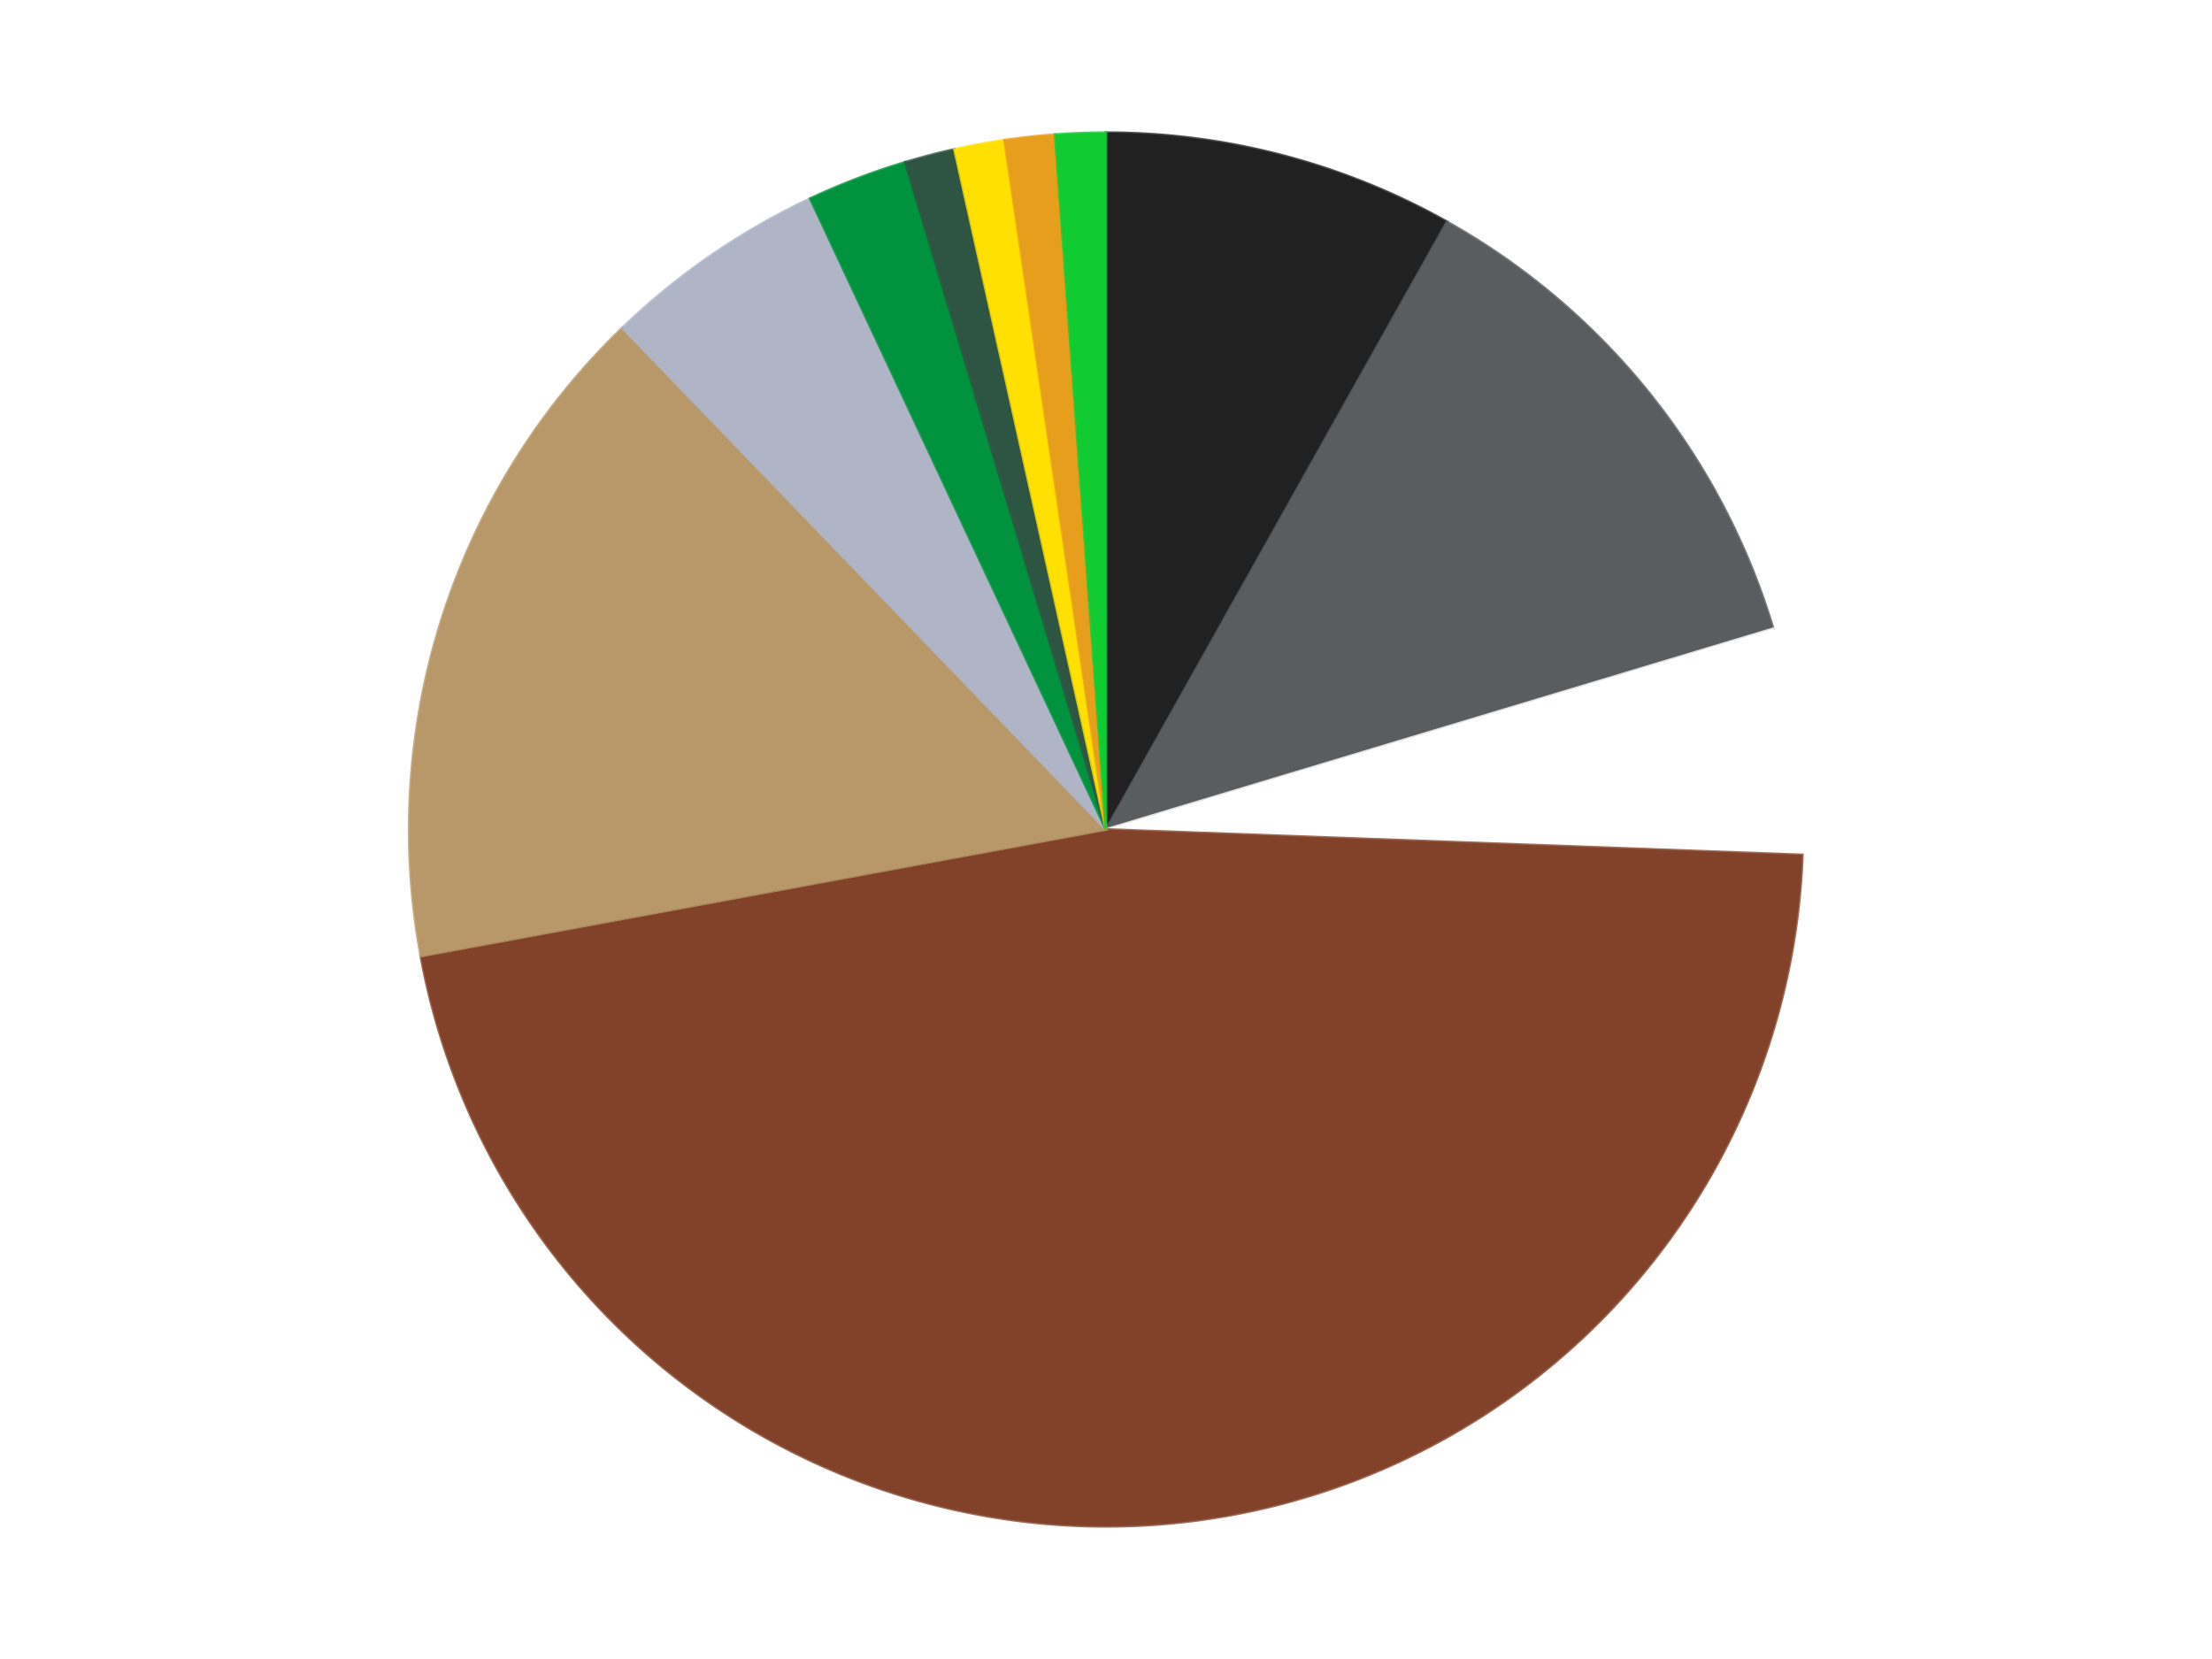 <?xml version='1.0' encoding='utf-8'?>
<svg xmlns="http://www.w3.org/2000/svg" xmlns:xlink="http://www.w3.org/1999/xlink" id="chart-652b2c71-bffe-429d-985c-36b75a961276" class="pygal-chart" viewBox="0 0 800 600"><!--Generated with pygal 3.0.4 (lxml) ©Kozea 2012-2016 on 2024-07-07--><!--http://pygal.org--><!--http://github.com/Kozea/pygal--><defs><style type="text/css">#chart-652b2c71-bffe-429d-985c-36b75a961276{-webkit-user-select:none;-webkit-font-smoothing:antialiased;font-family:Consolas,"Liberation Mono",Menlo,Courier,monospace}#chart-652b2c71-bffe-429d-985c-36b75a961276 .title{font-family:Consolas,"Liberation Mono",Menlo,Courier,monospace;font-size:16px}#chart-652b2c71-bffe-429d-985c-36b75a961276 .legends .legend text{font-family:Consolas,"Liberation Mono",Menlo,Courier,monospace;font-size:14px}#chart-652b2c71-bffe-429d-985c-36b75a961276 .axis text{font-family:Consolas,"Liberation Mono",Menlo,Courier,monospace;font-size:10px}#chart-652b2c71-bffe-429d-985c-36b75a961276 .axis text.major{font-family:Consolas,"Liberation Mono",Menlo,Courier,monospace;font-size:10px}#chart-652b2c71-bffe-429d-985c-36b75a961276 .text-overlay text.value{font-family:Consolas,"Liberation Mono",Menlo,Courier,monospace;font-size:16px}#chart-652b2c71-bffe-429d-985c-36b75a961276 .text-overlay text.label{font-family:Consolas,"Liberation Mono",Menlo,Courier,monospace;font-size:10px}#chart-652b2c71-bffe-429d-985c-36b75a961276 .tooltip{font-family:Consolas,"Liberation Mono",Menlo,Courier,monospace;font-size:14px}#chart-652b2c71-bffe-429d-985c-36b75a961276 text.no_data{font-family:Consolas,"Liberation Mono",Menlo,Courier,monospace;font-size:64px}
#chart-652b2c71-bffe-429d-985c-36b75a961276{background-color:transparent}#chart-652b2c71-bffe-429d-985c-36b75a961276 path,#chart-652b2c71-bffe-429d-985c-36b75a961276 line,#chart-652b2c71-bffe-429d-985c-36b75a961276 rect,#chart-652b2c71-bffe-429d-985c-36b75a961276 circle{-webkit-transition:150ms;-moz-transition:150ms;transition:150ms}#chart-652b2c71-bffe-429d-985c-36b75a961276 .graph &gt; .background{fill:transparent}#chart-652b2c71-bffe-429d-985c-36b75a961276 .plot &gt; .background{fill:transparent}#chart-652b2c71-bffe-429d-985c-36b75a961276 .graph{fill:rgba(0,0,0,.87)}#chart-652b2c71-bffe-429d-985c-36b75a961276 text.no_data{fill:rgba(0,0,0,1)}#chart-652b2c71-bffe-429d-985c-36b75a961276 .title{fill:rgba(0,0,0,1)}#chart-652b2c71-bffe-429d-985c-36b75a961276 .legends .legend text{fill:rgba(0,0,0,.87)}#chart-652b2c71-bffe-429d-985c-36b75a961276 .legends .legend:hover text{fill:rgba(0,0,0,1)}#chart-652b2c71-bffe-429d-985c-36b75a961276 .axis .line{stroke:rgba(0,0,0,1)}#chart-652b2c71-bffe-429d-985c-36b75a961276 .axis .guide.line{stroke:rgba(0,0,0,.54)}#chart-652b2c71-bffe-429d-985c-36b75a961276 .axis .major.line{stroke:rgba(0,0,0,.87)}#chart-652b2c71-bffe-429d-985c-36b75a961276 .axis text.major{fill:rgba(0,0,0,1)}#chart-652b2c71-bffe-429d-985c-36b75a961276 .axis.y .guides:hover .guide.line,#chart-652b2c71-bffe-429d-985c-36b75a961276 .line-graph .axis.x .guides:hover .guide.line,#chart-652b2c71-bffe-429d-985c-36b75a961276 .stackedline-graph .axis.x .guides:hover .guide.line,#chart-652b2c71-bffe-429d-985c-36b75a961276 .xy-graph .axis.x .guides:hover .guide.line{stroke:rgba(0,0,0,1)}#chart-652b2c71-bffe-429d-985c-36b75a961276 .axis .guides:hover text{fill:rgba(0,0,0,1)}#chart-652b2c71-bffe-429d-985c-36b75a961276 .reactive{fill-opacity:1.0;stroke-opacity:.8;stroke-width:1}#chart-652b2c71-bffe-429d-985c-36b75a961276 .ci{stroke:rgba(0,0,0,.87)}#chart-652b2c71-bffe-429d-985c-36b75a961276 .reactive.active,#chart-652b2c71-bffe-429d-985c-36b75a961276 .active .reactive{fill-opacity:0.6;stroke-opacity:.9;stroke-width:4}#chart-652b2c71-bffe-429d-985c-36b75a961276 .ci .reactive.active{stroke-width:1.5}#chart-652b2c71-bffe-429d-985c-36b75a961276 .series text{fill:rgba(0,0,0,1)}#chart-652b2c71-bffe-429d-985c-36b75a961276 .tooltip rect{fill:transparent;stroke:rgba(0,0,0,1);-webkit-transition:opacity 150ms;-moz-transition:opacity 150ms;transition:opacity 150ms}#chart-652b2c71-bffe-429d-985c-36b75a961276 .tooltip .label{fill:rgba(0,0,0,.87)}#chart-652b2c71-bffe-429d-985c-36b75a961276 .tooltip .label{fill:rgba(0,0,0,.87)}#chart-652b2c71-bffe-429d-985c-36b75a961276 .tooltip .legend{font-size:.8em;fill:rgba(0,0,0,.54)}#chart-652b2c71-bffe-429d-985c-36b75a961276 .tooltip .x_label{font-size:.6em;fill:rgba(0,0,0,1)}#chart-652b2c71-bffe-429d-985c-36b75a961276 .tooltip .xlink{font-size:.5em;text-decoration:underline}#chart-652b2c71-bffe-429d-985c-36b75a961276 .tooltip .value{font-size:1.5em}#chart-652b2c71-bffe-429d-985c-36b75a961276 .bound{font-size:.5em}#chart-652b2c71-bffe-429d-985c-36b75a961276 .max-value{font-size:.75em;fill:rgba(0,0,0,.54)}#chart-652b2c71-bffe-429d-985c-36b75a961276 .map-element{fill:transparent;stroke:rgba(0,0,0,.54) !important}#chart-652b2c71-bffe-429d-985c-36b75a961276 .map-element .reactive{fill-opacity:inherit;stroke-opacity:inherit}#chart-652b2c71-bffe-429d-985c-36b75a961276 .color-0,#chart-652b2c71-bffe-429d-985c-36b75a961276 .color-0 a:visited{stroke:#F44336;fill:#F44336}#chart-652b2c71-bffe-429d-985c-36b75a961276 .color-1,#chart-652b2c71-bffe-429d-985c-36b75a961276 .color-1 a:visited{stroke:#3F51B5;fill:#3F51B5}#chart-652b2c71-bffe-429d-985c-36b75a961276 .color-2,#chart-652b2c71-bffe-429d-985c-36b75a961276 .color-2 a:visited{stroke:#009688;fill:#009688}#chart-652b2c71-bffe-429d-985c-36b75a961276 .color-3,#chart-652b2c71-bffe-429d-985c-36b75a961276 .color-3 a:visited{stroke:#FFC107;fill:#FFC107}#chart-652b2c71-bffe-429d-985c-36b75a961276 .color-4,#chart-652b2c71-bffe-429d-985c-36b75a961276 .color-4 a:visited{stroke:#FF5722;fill:#FF5722}#chart-652b2c71-bffe-429d-985c-36b75a961276 .color-5,#chart-652b2c71-bffe-429d-985c-36b75a961276 .color-5 a:visited{stroke:#9C27B0;fill:#9C27B0}#chart-652b2c71-bffe-429d-985c-36b75a961276 .color-6,#chart-652b2c71-bffe-429d-985c-36b75a961276 .color-6 a:visited{stroke:#03A9F4;fill:#03A9F4}#chart-652b2c71-bffe-429d-985c-36b75a961276 .color-7,#chart-652b2c71-bffe-429d-985c-36b75a961276 .color-7 a:visited{stroke:#8BC34A;fill:#8BC34A}#chart-652b2c71-bffe-429d-985c-36b75a961276 .color-8,#chart-652b2c71-bffe-429d-985c-36b75a961276 .color-8 a:visited{stroke:#FF9800;fill:#FF9800}#chart-652b2c71-bffe-429d-985c-36b75a961276 .color-9,#chart-652b2c71-bffe-429d-985c-36b75a961276 .color-9 a:visited{stroke:#E91E63;fill:#E91E63}#chart-652b2c71-bffe-429d-985c-36b75a961276 .color-10,#chart-652b2c71-bffe-429d-985c-36b75a961276 .color-10 a:visited{stroke:#2196F3;fill:#2196F3}#chart-652b2c71-bffe-429d-985c-36b75a961276 .text-overlay .color-0 text{fill:black}#chart-652b2c71-bffe-429d-985c-36b75a961276 .text-overlay .color-1 text{fill:black}#chart-652b2c71-bffe-429d-985c-36b75a961276 .text-overlay .color-2 text{fill:black}#chart-652b2c71-bffe-429d-985c-36b75a961276 .text-overlay .color-3 text{fill:black}#chart-652b2c71-bffe-429d-985c-36b75a961276 .text-overlay .color-4 text{fill:black}#chart-652b2c71-bffe-429d-985c-36b75a961276 .text-overlay .color-5 text{fill:black}#chart-652b2c71-bffe-429d-985c-36b75a961276 .text-overlay .color-6 text{fill:black}#chart-652b2c71-bffe-429d-985c-36b75a961276 .text-overlay .color-7 text{fill:black}#chart-652b2c71-bffe-429d-985c-36b75a961276 .text-overlay .color-8 text{fill:black}#chart-652b2c71-bffe-429d-985c-36b75a961276 .text-overlay .color-9 text{fill:black}#chart-652b2c71-bffe-429d-985c-36b75a961276 .text-overlay .color-10 text{fill:black}
#chart-652b2c71-bffe-429d-985c-36b75a961276 text.no_data{text-anchor:middle}#chart-652b2c71-bffe-429d-985c-36b75a961276 .guide.line{fill:none}#chart-652b2c71-bffe-429d-985c-36b75a961276 .centered{text-anchor:middle}#chart-652b2c71-bffe-429d-985c-36b75a961276 .title{text-anchor:middle}#chart-652b2c71-bffe-429d-985c-36b75a961276 .legends .legend text{fill-opacity:1}#chart-652b2c71-bffe-429d-985c-36b75a961276 .axis.x text{text-anchor:middle}#chart-652b2c71-bffe-429d-985c-36b75a961276 .axis.x:not(.web) text[transform]{text-anchor:start}#chart-652b2c71-bffe-429d-985c-36b75a961276 .axis.x:not(.web) text[transform].backwards{text-anchor:end}#chart-652b2c71-bffe-429d-985c-36b75a961276 .axis.y text{text-anchor:end}#chart-652b2c71-bffe-429d-985c-36b75a961276 .axis.y text[transform].backwards{text-anchor:start}#chart-652b2c71-bffe-429d-985c-36b75a961276 .axis.y2 text{text-anchor:start}#chart-652b2c71-bffe-429d-985c-36b75a961276 .axis.y2 text[transform].backwards{text-anchor:end}#chart-652b2c71-bffe-429d-985c-36b75a961276 .axis .guide.line{stroke-dasharray:4,4;stroke:black}#chart-652b2c71-bffe-429d-985c-36b75a961276 .axis .major.guide.line{stroke-dasharray:6,6;stroke:black}#chart-652b2c71-bffe-429d-985c-36b75a961276 .horizontal .axis.y .guide.line,#chart-652b2c71-bffe-429d-985c-36b75a961276 .horizontal .axis.y2 .guide.line,#chart-652b2c71-bffe-429d-985c-36b75a961276 .vertical .axis.x .guide.line{opacity:0}#chart-652b2c71-bffe-429d-985c-36b75a961276 .horizontal .axis.always_show .guide.line,#chart-652b2c71-bffe-429d-985c-36b75a961276 .vertical .axis.always_show .guide.line{opacity:1 !important}#chart-652b2c71-bffe-429d-985c-36b75a961276 .axis.y .guides:hover .guide.line,#chart-652b2c71-bffe-429d-985c-36b75a961276 .axis.y2 .guides:hover .guide.line,#chart-652b2c71-bffe-429d-985c-36b75a961276 .axis.x .guides:hover .guide.line{opacity:1}#chart-652b2c71-bffe-429d-985c-36b75a961276 .axis .guides:hover text{opacity:1}#chart-652b2c71-bffe-429d-985c-36b75a961276 .nofill{fill:none}#chart-652b2c71-bffe-429d-985c-36b75a961276 .subtle-fill{fill-opacity:.2}#chart-652b2c71-bffe-429d-985c-36b75a961276 .dot{stroke-width:1px;fill-opacity:1;stroke-opacity:1}#chart-652b2c71-bffe-429d-985c-36b75a961276 .dot.active{stroke-width:5px}#chart-652b2c71-bffe-429d-985c-36b75a961276 .dot.negative{fill:transparent}#chart-652b2c71-bffe-429d-985c-36b75a961276 text,#chart-652b2c71-bffe-429d-985c-36b75a961276 tspan{stroke:none !important}#chart-652b2c71-bffe-429d-985c-36b75a961276 .series text.active{opacity:1}#chart-652b2c71-bffe-429d-985c-36b75a961276 .tooltip rect{fill-opacity:.95;stroke-width:.5}#chart-652b2c71-bffe-429d-985c-36b75a961276 .tooltip text{fill-opacity:1}#chart-652b2c71-bffe-429d-985c-36b75a961276 .showable{visibility:hidden}#chart-652b2c71-bffe-429d-985c-36b75a961276 .showable.shown{visibility:visible}#chart-652b2c71-bffe-429d-985c-36b75a961276 .gauge-background{fill:rgba(229,229,229,1);stroke:none}#chart-652b2c71-bffe-429d-985c-36b75a961276 .bg-lines{stroke:transparent;stroke-width:2px}</style><script type="text/javascript">window.pygal = window.pygal || {};window.pygal.config = window.pygal.config || {};window.pygal.config['652b2c71-bffe-429d-985c-36b75a961276'] = {"allow_interruptions": false, "box_mode": "extremes", "classes": ["pygal-chart"], "css": ["file://style.css", "file://graph.css"], "defs": [], "disable_xml_declaration": false, "dots_size": 2.5, "dynamic_print_values": false, "explicit_size": false, "fill": false, "force_uri_protocol": "https", "formatter": null, "half_pie": false, "height": 600, "include_x_axis": false, "inner_radius": 0, "interpolate": null, "interpolation_parameters": {}, "interpolation_precision": 250, "inverse_y_axis": false, "js": ["//kozea.github.io/pygal.js/2.0.x/pygal-tooltips.min.js"], "legend_at_bottom": false, "legend_at_bottom_columns": null, "legend_box_size": 12, "logarithmic": false, "margin": 20, "margin_bottom": null, "margin_left": null, "margin_right": null, "margin_top": null, "max_scale": 16, "min_scale": 4, "missing_value_fill_truncation": "x", "no_data_text": "No data", "no_prefix": false, "order_min": null, "pretty_print": false, "print_labels": false, "print_values": false, "print_values_position": "center", "print_zeroes": true, "range": null, "rounded_bars": null, "secondary_range": null, "show_dots": true, "show_legend": false, "show_minor_x_labels": true, "show_minor_y_labels": true, "show_only_major_dots": false, "show_x_guides": false, "show_x_labels": true, "show_y_guides": true, "show_y_labels": true, "spacing": 10, "stack_from_top": false, "strict": false, "stroke": true, "stroke_style": null, "style": {"background": "transparent", "ci_colors": [], "colors": ["#F44336", "#3F51B5", "#009688", "#FFC107", "#FF5722", "#9C27B0", "#03A9F4", "#8BC34A", "#FF9800", "#E91E63", "#2196F3", "#4CAF50", "#FFEB3B", "#673AB7", "#00BCD4", "#CDDC39", "#9E9E9E", "#607D8B"], "dot_opacity": "1", "font_family": "Consolas, \"Liberation Mono\", Menlo, Courier, monospace", "foreground": "rgba(0, 0, 0, .87)", "foreground_strong": "rgba(0, 0, 0, 1)", "foreground_subtle": "rgba(0, 0, 0, .54)", "guide_stroke_color": "black", "guide_stroke_dasharray": "4,4", "label_font_family": "Consolas, \"Liberation Mono\", Menlo, Courier, monospace", "label_font_size": 10, "legend_font_family": "Consolas, \"Liberation Mono\", Menlo, Courier, monospace", "legend_font_size": 14, "major_guide_stroke_color": "black", "major_guide_stroke_dasharray": "6,6", "major_label_font_family": "Consolas, \"Liberation Mono\", Menlo, Courier, monospace", "major_label_font_size": 10, "no_data_font_family": "Consolas, \"Liberation Mono\", Menlo, Courier, monospace", "no_data_font_size": 64, "opacity": "1.0", "opacity_hover": "0.6", "plot_background": "transparent", "stroke_opacity": ".8", "stroke_opacity_hover": ".9", "stroke_width": "1", "stroke_width_hover": "4", "title_font_family": "Consolas, \"Liberation Mono\", Menlo, Courier, monospace", "title_font_size": 16, "tooltip_font_family": "Consolas, \"Liberation Mono\", Menlo, Courier, monospace", "tooltip_font_size": 14, "transition": "150ms", "value_background": "rgba(229, 229, 229, 1)", "value_colors": [], "value_font_family": "Consolas, \"Liberation Mono\", Menlo, Courier, monospace", "value_font_size": 16, "value_label_font_family": "Consolas, \"Liberation Mono\", Menlo, Courier, monospace", "value_label_font_size": 10}, "title": null, "tooltip_border_radius": 0, "tooltip_fancy_mode": true, "truncate_label": null, "truncate_legend": null, "width": 800, "x_label_rotation": 0, "x_labels": null, "x_labels_major": null, "x_labels_major_count": null, "x_labels_major_every": null, "x_title": null, "xrange": null, "y_label_rotation": 0, "y_labels": null, "y_labels_major": null, "y_labels_major_count": null, "y_labels_major_every": null, "y_title": null, "zero": 0, "legends": ["Black", "Dark Bluish Gray", "White", "Reddish Brown", "Dark Tan", "Light Bluish Gray", "Green", "Dark Green", "Yellow", "Pearl Gold", "Bright Green"]}</script><script type="text/javascript" xlink:href="https://kozea.github.io/pygal.js/2.0.x/pygal-tooltips.min.js"/></defs><title>Pygal</title><g class="graph pie-graph vertical"><rect x="0" y="0" width="800" height="600" class="background"/><g transform="translate(20, 20)" class="plot"><rect x="0" y="0" width="760" height="560" class="background"/><g class="series serie-0 color-0"><g class="slices"><g class="slice" style="fill: #212121; stroke: #212121"><path d="M380 28 A252 252 0 0 1 503.333 60.244 L380 280 A0 0 0 0 0 380 280 z" class="slice reactive tooltip-trigger"/><desc class="value">14</desc><desc class="x centered">411.86960618135174</desc><desc class="y centered">158.0970541707644</desc></g></g></g><g class="series serie-1 color-1"><g class="slices"><g class="slice" style="fill: #595D60; stroke: #595D60"><path d="M503.333 60.244 A252 252 0 0 1 621.315 207.399 L380 280 A0 0 0 0 0 380 280 z" class="slice reactive tooltip-trigger"/><desc class="value">21</desc><desc class="x centered">478.3054461043049</desc><desc class="y centered">201.1835089195567</desc></g></g></g><g class="series serie-2 color-2"><g class="slices"><g class="slice" style="fill: #FFFFFF; stroke: #FFFFFF"><path d="M621.315 207.399 A252 252 0 0 1 631.832 289.204 L380 280 A0 0 0 0 0 380 280 z" class="slice reactive tooltip-trigger"/><desc class="value">9</desc><desc class="x centered">504.97153910887806</desc><desc class="y centered">263.9340604769544</desc></g></g></g><g class="series serie-3 color-3"><g class="slices"><g class="slice" style="fill: #82422A; stroke: #82422A"><path d="M631.832 289.204 A252 252 0 0 1 132.192 325.772 L380 280 A0 0 0 0 0 380 280 z" class="slice reactive tooltip-trigger"/><desc class="value">80</desc><desc class="x centered">389.1974096472744</desc><desc class="y centered">405.66386774160753</desc></g></g></g><g class="series serie-4 color-4"><g class="slices"><g class="slice" style="fill: #B89869; stroke: #B89869"><path d="M132.192 325.772 A252 252 0 0 1 205.093 98.584 L380 280 A0 0 0 0 0 380 280 z" class="slice reactive tooltip-trigger"/><desc class="value">27</desc><desc class="x centered">260.0254445227701</desc><desc class="y centered">241.50186968122892</desc></g></g></g><g class="series serie-5 color-5"><g class="slices"><g class="slice" style="fill: #AFB5C7; stroke: #AFB5C7"><path d="M205.093 98.584 A252 252 0 0 1 273.037 51.827 L380 280 A0 0 0 0 0 380 280 z" class="slice reactive tooltip-trigger"/><desc class="value">9</desc><desc class="x centered">308.5696059316581</desc><desc class="y centered">176.20357037334384</desc></g></g></g><g class="series serie-6 color-6"><g class="slices"><g class="slice" style="fill: #00923D; stroke: #00923D"><path d="M273.037 51.827 A252 252 0 0 1 307.399 38.685 L380 280 A0 0 0 0 0 380 280 z" class="slice reactive tooltip-trigger"/><desc class="value">4</desc><desc class="x centered">334.98890788505724</desc><desc class="y centered">162.31397029969895</desc></g></g></g><g class="series serie-7 color-7"><g class="slices"><g class="slice" style="fill: #2E5543; stroke: #2E5543"><path d="M307.399 38.685 A252 252 0 0 1 325.208 34.029 L380 280 A0 0 0 0 0 380 280 z" class="slice reactive tooltip-trigger"/><desc class="value">2</desc><desc class="x centered">348.1303938186481</desc><desc class="y centered">158.09705417076447</desc></g></g></g><g class="series serie-8 color-8"><g class="slices"><g class="slice" style="fill: #FFE001; stroke: #FFE001"><path d="M325.208 34.029 A252 252 0 0 1 343.309 30.685 L380 280 A0 0 0 0 0 380 280 z" class="slice reactive tooltip-trigger"/><desc class="value">2</desc><desc class="x centered">357.11375677659095</desc><desc class="y centered">156.0959247194873</desc></g></g></g><g class="series serie-9 color-9"><g class="slices"><g class="slice" style="fill: #E79E1D; stroke: #E79E1D"><path d="M343.309 30.685 A252 252 0 0 1 361.605 28.672 L380 280 A0 0 0 0 0 380 280 z" class="slice reactive tooltip-trigger"/><desc class="value">2</desc><desc class="x centered">366.2192277443878</desc><desc class="y centered">154.7558771197668</desc></g></g></g><g class="series serie-10 color-10"><g class="slices"><g class="slice" style="fill: #10CB31; stroke: #10CB31"><path d="M361.605 28.672 A252 252 0 0 1 380 28 L380 280 A0 0 0 0 0 380 280 z" class="slice reactive tooltip-trigger"/><desc class="value">2</desc><desc class="x centered">375.398225094735</desc><desc class="y centered">154.08406110534983</desc></g></g></g></g><g class="titles"/><g transform="translate(20, 20)" class="plot overlay"><g class="series serie-0 color-0"/><g class="series serie-1 color-1"/><g class="series serie-2 color-2"/><g class="series serie-3 color-3"/><g class="series serie-4 color-4"/><g class="series serie-5 color-5"/><g class="series serie-6 color-6"/><g class="series serie-7 color-7"/><g class="series serie-8 color-8"/><g class="series serie-9 color-9"/><g class="series serie-10 color-10"/></g><g transform="translate(20, 20)" class="plot text-overlay"><g class="series serie-0 color-0"/><g class="series serie-1 color-1"/><g class="series serie-2 color-2"/><g class="series serie-3 color-3"/><g class="series serie-4 color-4"/><g class="series serie-5 color-5"/><g class="series serie-6 color-6"/><g class="series serie-7 color-7"/><g class="series serie-8 color-8"/><g class="series serie-9 color-9"/><g class="series serie-10 color-10"/></g><g transform="translate(20, 20)" class="plot tooltip-overlay"><g transform="translate(0 0)" style="opacity: 0" class="tooltip"><rect rx="0" ry="0" width="0" height="0" class="tooltip-box"/><g class="text"/></g></g></g></svg>